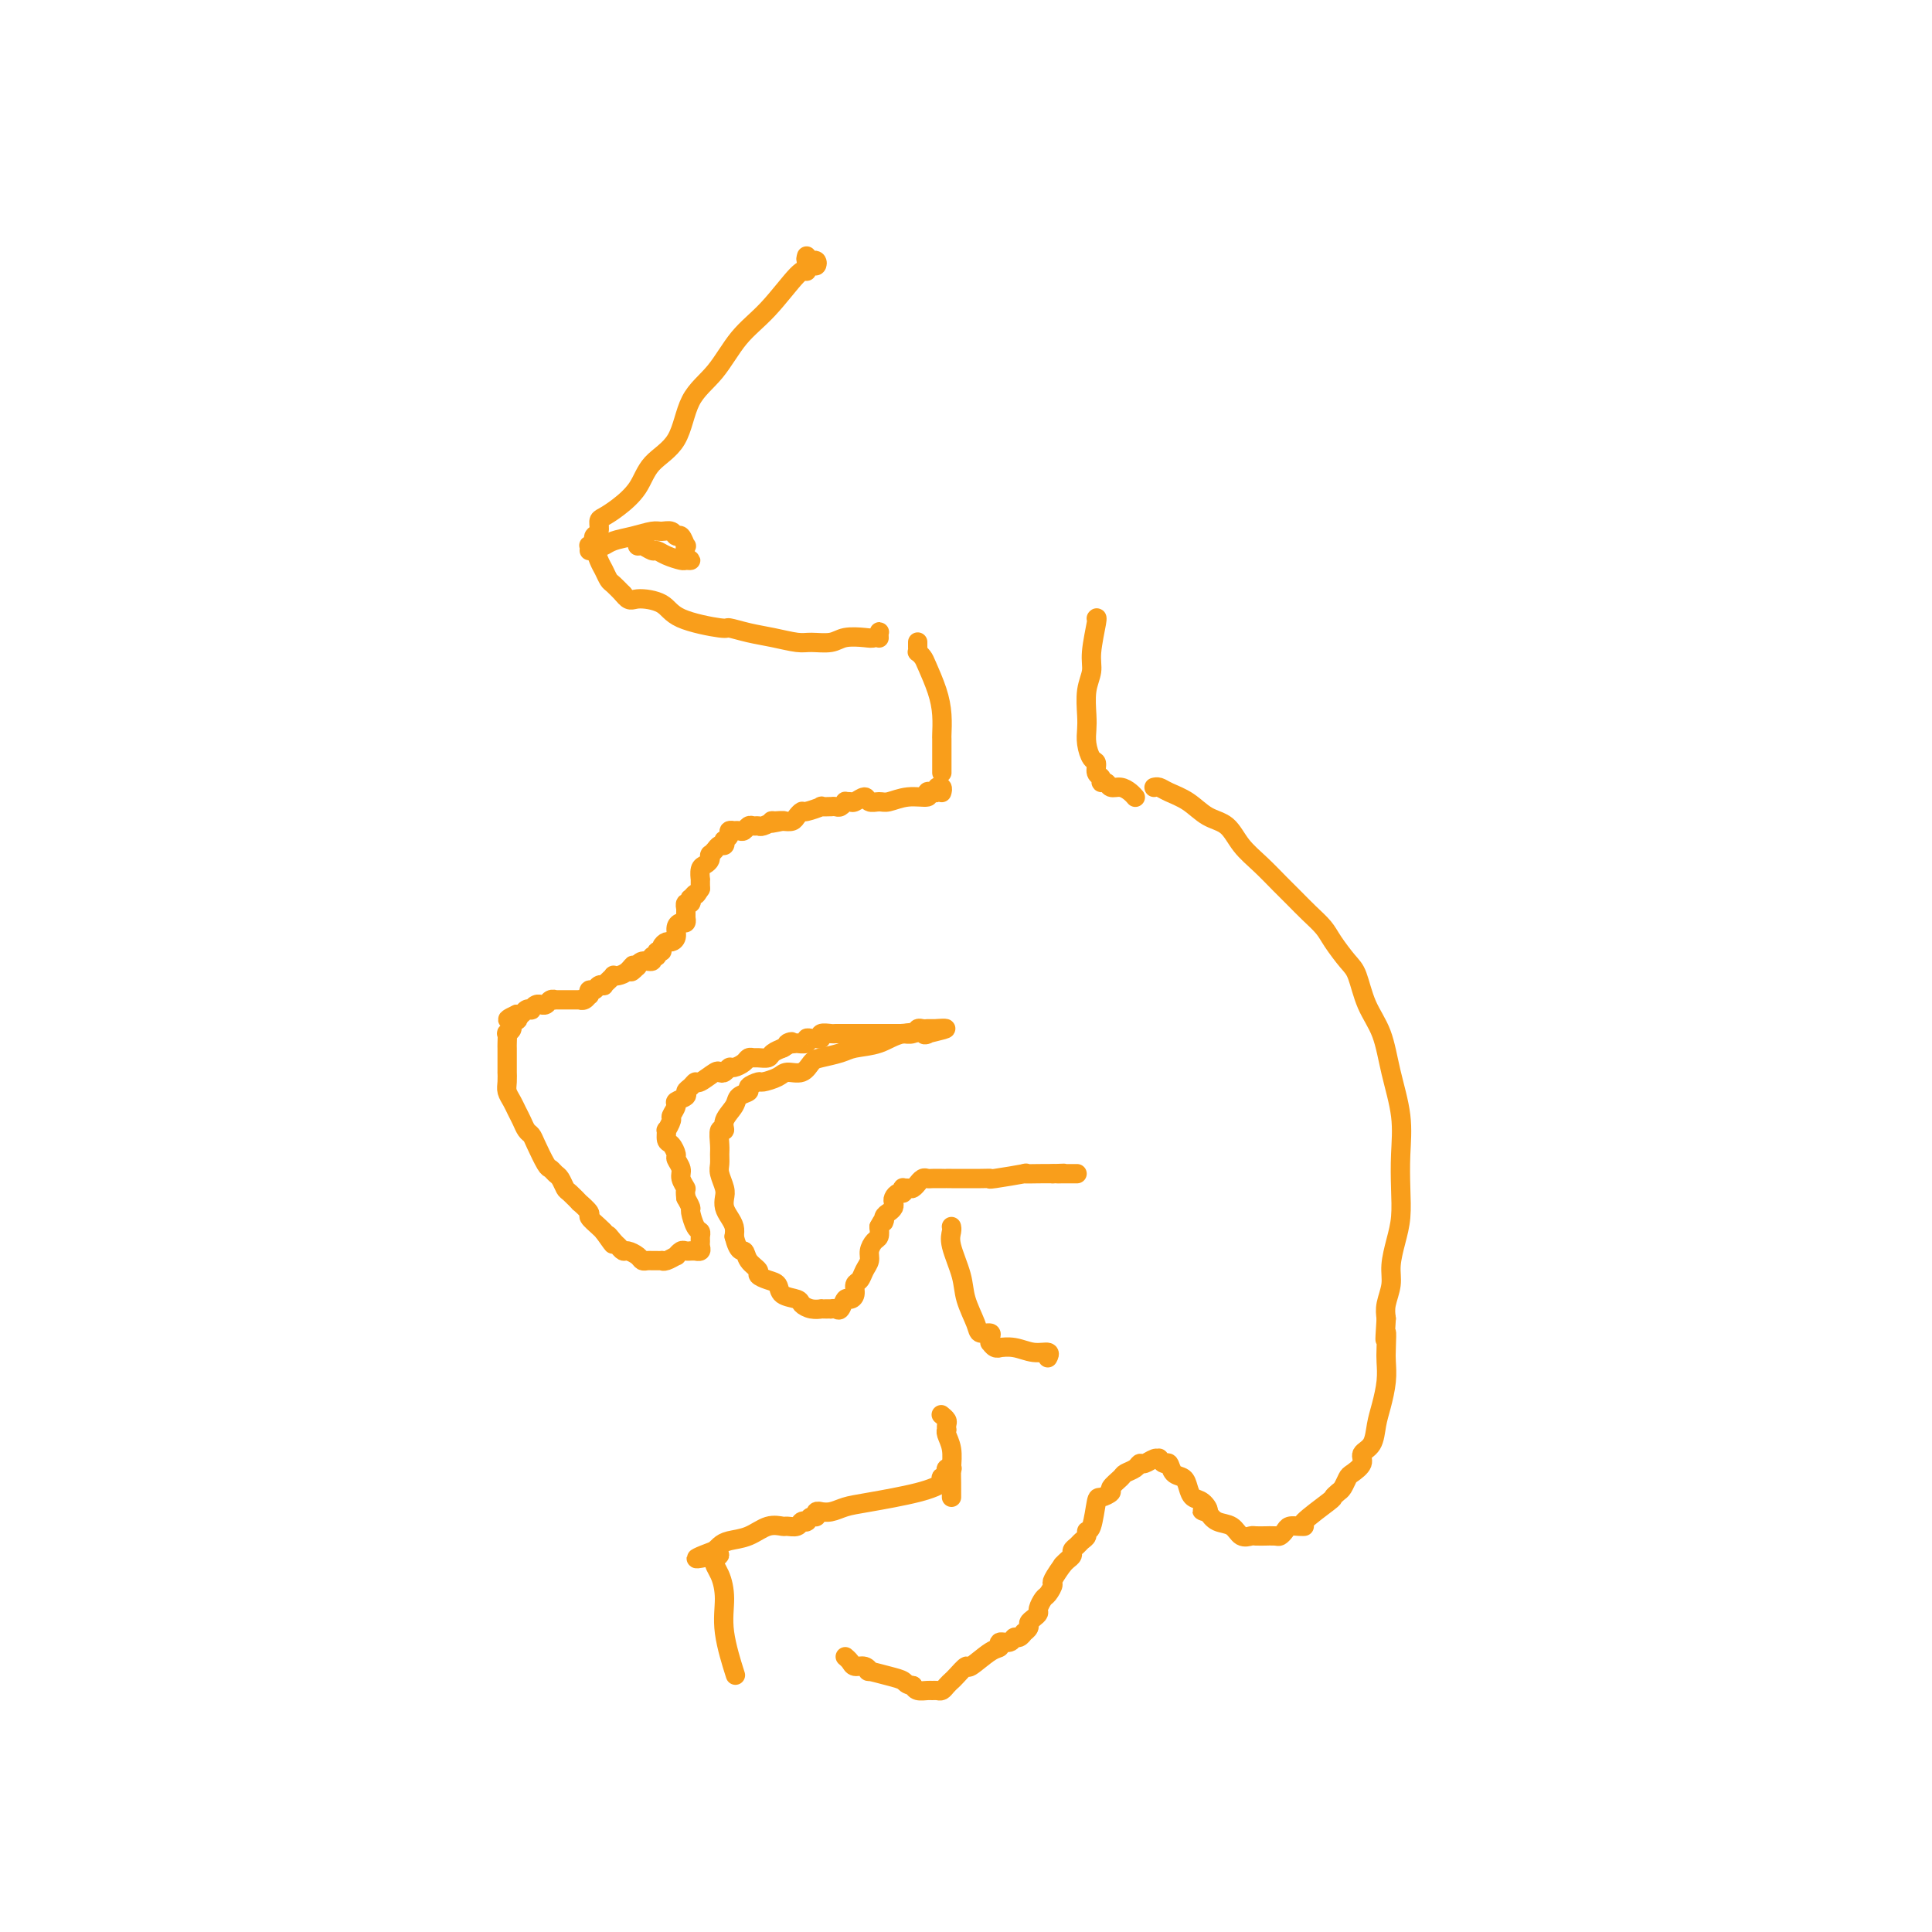 <svg viewBox='0 0 400 400' version='1.1' xmlns='http://www.w3.org/2000/svg' xmlns:xlink='http://www.w3.org/1999/xlink'><g fill='none' stroke='#F99E1B' stroke-width='4' stroke-linecap='round' stroke-linejoin='round'><path d='M167,53c-0.121,0.425 -0.242,0.850 0,1c0.242,0.150 0.847,0.025 1,0c0.153,-0.025 -0.145,0.049 0,0c0.145,-0.049 0.733,-0.223 1,0c0.267,0.223 0.212,0.842 0,1c-0.212,0.158 -0.582,-0.146 -1,0c-0.418,0.146 -0.883,0.742 -1,1c-0.117,0.258 0.116,0.179 0,0c-0.116,-0.179 -0.580,-0.457 -2,1c-1.420,1.457 -3.795,4.647 -6,7c-2.205,2.353 -4.240,3.867 -6,6c-1.760,2.133 -3.246,4.884 -5,7c-1.754,2.116 -3.775,3.596 -5,6c-1.225,2.404 -1.655,5.733 -3,8c-1.345,2.267 -3.604,3.471 -5,5c-1.396,1.529 -1.928,3.383 -3,5c-1.072,1.617 -2.683,2.996 -4,4c-1.317,1.004 -2.338,1.631 -3,2c-0.662,0.369 -0.963,0.478 -1,1c-0.037,0.522 0.189,1.456 0,2c-0.189,0.544 -0.794,0.698 -1,1c-0.206,0.302 -0.014,0.753 0,1c0.014,0.247 -0.152,0.289 0,1c0.152,0.711 0.621,2.091 1,3c0.379,0.909 0.669,1.347 1,2c0.331,0.653 0.705,1.522 1,2c0.295,0.478 0.513,0.565 1,1c0.487,0.435 1.244,1.217 2,2'/><path d='M129,123c1.336,1.753 1.675,1.134 3,1c1.325,-0.134 3.634,0.216 5,1c1.366,0.784 1.788,2.003 4,3c2.212,0.997 6.213,1.774 8,2c1.787,0.226 1.358,-0.097 2,0c0.642,0.097 2.353,0.616 4,1c1.647,0.384 3.230,0.635 5,1c1.770,0.365 3.727,0.844 5,1c1.273,0.156 1.860,-0.010 3,0c1.140,0.010 2.831,0.195 4,0c1.169,-0.195 1.816,-0.771 3,-1c1.184,-0.229 2.906,-0.110 4,0c1.094,0.110 1.561,0.212 2,0c0.439,-0.212 0.850,-0.736 1,-1c0.150,-0.264 0.040,-0.267 0,0c-0.040,0.267 -0.011,0.803 0,1c0.011,0.197 0.003,0.056 0,0c-0.003,-0.056 -0.002,-0.028 0,0'/><path d='M122,114c0.024,-0.422 0.047,-0.844 0,-1c-0.047,-0.156 -0.166,-0.045 0,0c0.166,0.045 0.616,0.023 1,0c0.384,-0.023 0.701,-0.049 1,0c0.299,0.049 0.579,0.171 1,0c0.421,-0.171 0.981,-0.635 2,-1c1.019,-0.365 2.497,-0.629 4,-1c1.503,-0.371 3.033,-0.848 4,-1c0.967,-0.152 1.373,0.020 2,0c0.627,-0.020 1.475,-0.231 2,0c0.525,0.231 0.728,0.906 1,1c0.272,0.094 0.613,-0.391 1,0c0.387,0.391 0.818,1.660 1,2c0.182,0.340 0.114,-0.248 0,0c-0.114,0.248 -0.275,1.332 0,2c0.275,0.668 0.984,0.921 1,1c0.016,0.079 -0.663,-0.016 -1,0c-0.337,0.016 -0.331,0.144 -1,0c-0.669,-0.144 -2.011,-0.559 -3,-1c-0.989,-0.441 -1.624,-0.906 -2,-1c-0.376,-0.094 -0.493,0.185 -1,0c-0.507,-0.185 -1.404,-0.833 -2,-1c-0.596,-0.167 -0.891,0.147 -1,0c-0.109,-0.147 -0.031,-0.756 0,-1c0.031,-0.244 0.016,-0.122 0,0'/><path d='M190,133c-0.000,0.022 -0.001,0.044 0,0c0.001,-0.044 0.003,-0.152 0,0c-0.003,0.152 -0.013,0.566 0,1c0.013,0.434 0.048,0.888 0,1c-0.048,0.112 -0.181,-0.116 0,0c0.181,0.116 0.675,0.578 1,1c0.325,0.422 0.479,0.805 1,2c0.521,1.195 1.407,3.202 2,5c0.593,1.798 0.891,3.389 1,5c0.109,1.611 0.029,3.244 0,4c-0.029,0.756 -0.008,0.636 0,1c0.008,0.364 0.002,1.212 0,2c-0.002,0.788 -0.001,1.518 0,2c0.001,0.482 0.000,0.718 0,1c-0.000,0.282 -0.000,0.612 0,1c0.000,0.388 0.000,0.836 0,1c-0.000,0.164 -0.000,0.044 0,0c0.000,-0.044 0.000,-0.013 0,0c-0.000,0.013 -0.000,0.006 0,0'/><path d='M227,128c0.000,-0.000 0.000,-0.000 0,0c-0.000,0.000 -0.000,0.000 0,0c0.000,-0.000 0.001,-0.002 0,0c-0.001,0.002 -0.004,0.006 0,0c0.004,-0.006 0.016,-0.021 0,0c-0.016,0.021 -0.061,0.079 0,0c0.061,-0.079 0.226,-0.296 0,1c-0.226,1.296 -0.845,4.104 -1,6c-0.155,1.896 0.154,2.881 0,4c-0.154,1.119 -0.771,2.374 -1,4c-0.229,1.626 -0.071,3.625 0,5c0.071,1.375 0.057,2.127 0,3c-0.057,0.873 -0.155,1.869 0,3c0.155,1.131 0.562,2.398 1,3c0.438,0.602 0.905,0.538 1,1c0.095,0.462 -0.183,1.448 0,2c0.183,0.552 0.825,0.669 1,1c0.175,0.331 -0.118,0.876 0,1c0.118,0.124 0.648,-0.173 1,0c0.352,0.173 0.525,0.817 1,1c0.475,0.183 1.252,-0.095 2,0c0.748,0.095 1.468,0.561 2,1c0.532,0.439 0.874,0.850 1,1c0.126,0.150 0.034,0.040 0,0c-0.034,-0.040 -0.009,-0.011 0,0c0.009,0.011 0.002,0.003 0,0c-0.002,-0.003 -0.001,-0.001 0,0c0.001,0.001 0.000,0.000 0,0'/><path d='M195,164c0.009,-0.028 0.017,-0.056 0,0c-0.017,0.056 -0.060,0.197 0,0c0.060,-0.197 0.222,-0.733 0,-1c-0.222,-0.267 -0.827,-0.264 -1,0c-0.173,0.264 0.086,0.788 0,1c-0.086,0.212 -0.516,0.113 -1,0c-0.484,-0.113 -1.021,-0.241 -1,0c0.021,0.241 0.601,0.850 0,1c-0.601,0.150 -2.384,-0.161 -4,0c-1.616,0.161 -3.067,0.793 -4,1c-0.933,0.207 -1.349,-0.011 -2,0c-0.651,0.011 -1.537,0.252 -2,0c-0.463,-0.252 -0.501,-0.997 -1,-1c-0.499,-0.003 -1.457,0.735 -2,1c-0.543,0.265 -0.670,0.057 -1,0c-0.330,-0.057 -0.863,0.037 -1,0c-0.137,-0.037 0.123,-0.206 0,0c-0.123,0.206 -0.630,0.788 -1,1c-0.370,0.212 -0.604,0.056 -1,0c-0.396,-0.056 -0.954,-0.011 -1,0c-0.046,0.011 0.419,-0.012 0,0c-0.419,0.012 -1.723,0.059 -2,0c-0.277,-0.059 0.474,-0.222 0,0c-0.474,0.222 -2.171,0.830 -3,1c-0.829,0.170 -0.789,-0.099 -1,0c-0.211,0.099 -0.672,0.565 -1,1c-0.328,0.435 -0.522,0.839 -1,1c-0.478,0.161 -1.239,0.081 -2,0'/><path d='M162,170c-4.976,0.924 -0.916,0.233 0,0c0.916,-0.233 -1.313,-0.010 -2,0c-0.687,0.010 0.167,-0.195 0,0c-0.167,0.195 -1.354,0.788 -2,1c-0.646,0.212 -0.750,0.043 -1,0c-0.250,-0.043 -0.645,0.041 -1,0c-0.355,-0.041 -0.670,-0.207 -1,0c-0.330,0.207 -0.676,0.788 -1,1c-0.324,0.212 -0.627,0.056 -1,0c-0.373,-0.056 -0.817,-0.012 -1,0c-0.183,0.012 -0.105,-0.007 0,0c0.105,0.007 0.238,0.039 0,0c-0.238,-0.039 -0.848,-0.150 -1,0c-0.152,0.150 0.152,0.561 0,1c-0.152,0.439 -0.762,0.905 -1,1c-0.238,0.095 -0.106,-0.181 0,0c0.106,0.181 0.186,0.819 0,1c-0.186,0.181 -0.639,-0.096 -1,0c-0.361,0.096 -0.632,0.564 -1,1c-0.368,0.436 -0.833,0.838 -1,1c-0.167,0.162 -0.034,0.084 0,0c0.034,-0.084 -0.029,-0.172 0,0c0.029,0.172 0.151,0.605 0,1c-0.151,0.395 -0.576,0.752 -1,1c-0.424,0.248 -0.845,0.386 -1,1c-0.155,0.614 -0.042,1.704 0,2c0.042,0.296 0.012,-0.201 0,0c-0.012,0.201 -0.006,1.101 0,2'/><path d='M145,184c-1.250,2.018 -0.875,1.061 -1,1c-0.125,-0.061 -0.752,0.772 -1,1c-0.248,0.228 -0.119,-0.150 0,0c0.119,0.150 0.228,0.829 0,1c-0.228,0.171 -0.793,-0.165 -1,0c-0.207,0.165 -0.055,0.833 0,1c0.055,0.167 0.015,-0.165 0,0c-0.015,0.165 -0.004,0.829 0,1c0.004,0.171 0.001,-0.150 0,0c-0.001,0.150 -0.000,0.773 0,1c0.000,0.227 -0.000,0.060 0,0c0.000,-0.060 0.001,-0.012 0,0c-0.001,0.012 -0.003,-0.011 0,0c0.003,0.011 0.011,0.058 0,0c-0.011,-0.058 -0.041,-0.219 0,0c0.041,0.219 0.151,0.819 0,1c-0.151,0.181 -0.565,-0.057 -1,0c-0.435,0.057 -0.891,0.410 -1,1c-0.109,0.590 0.130,1.416 0,2c-0.130,0.584 -0.627,0.926 -1,1c-0.373,0.074 -0.621,-0.120 -1,0c-0.379,0.120 -0.891,0.553 -1,1c-0.109,0.447 0.183,0.908 0,1c-0.183,0.092 -0.840,-0.187 -1,0c-0.160,0.187 0.178,0.838 0,1c-0.178,0.162 -0.871,-0.167 -1,0c-0.129,0.167 0.306,0.828 0,1c-0.306,0.172 -1.352,-0.146 -2,0c-0.648,0.146 -0.900,0.756 -1,1c-0.100,0.244 -0.050,0.122 0,0'/><path d='M132,200c-2.205,2.431 -1.217,0.507 -1,0c0.217,-0.507 -0.337,0.403 -1,1c-0.663,0.597 -1.436,0.882 -2,1c-0.564,0.118 -0.921,0.070 -1,0c-0.079,-0.070 0.119,-0.164 0,0c-0.119,0.164 -0.557,0.584 -1,1c-0.443,0.416 -0.893,0.828 -1,1c-0.107,0.172 0.129,0.103 0,0c-0.129,-0.103 -0.622,-0.239 -1,0c-0.378,0.239 -0.640,0.852 -1,1c-0.360,0.148 -0.818,-0.171 -1,0c-0.182,0.171 -0.087,0.830 0,1c0.087,0.170 0.164,-0.151 0,0c-0.164,0.151 -0.571,0.772 -1,1c-0.429,0.228 -0.879,0.061 -1,0c-0.121,-0.061 0.088,-0.016 0,0c-0.088,0.016 -0.471,0.003 -1,0c-0.529,-0.003 -1.202,0.003 -2,0c-0.798,-0.003 -1.720,-0.015 -2,0c-0.280,0.015 0.083,0.057 0,0c-0.083,-0.057 -0.614,-0.212 -1,0c-0.386,0.212 -0.629,0.793 -1,1c-0.371,0.207 -0.869,0.042 -1,0c-0.131,-0.042 0.106,0.040 0,0c-0.106,-0.040 -0.553,-0.203 -1,0c-0.447,0.203 -0.893,0.773 -1,1c-0.107,0.227 0.126,0.112 0,0c-0.126,-0.112 -0.611,-0.223 -1,0c-0.389,0.223 -0.683,0.778 -1,1c-0.317,0.222 -0.659,0.111 -1,0'/><path d='M107,210c-3.802,1.724 -0.809,1.035 0,1c0.809,-0.035 -0.568,0.586 -1,1c-0.432,0.414 0.080,0.621 0,1c-0.080,0.379 -0.754,0.929 -1,1c-0.246,0.071 -0.066,-0.337 0,0c0.066,0.337 0.018,1.420 0,2c-0.018,0.580 -0.005,0.659 0,1c0.005,0.341 0.000,0.945 0,2c-0.000,1.055 0.003,2.562 0,3c-0.003,0.438 -0.012,-0.192 0,0c0.012,0.192 0.045,1.206 0,2c-0.045,0.794 -0.167,1.368 0,2c0.167,0.632 0.622,1.321 1,2c0.378,0.679 0.678,1.349 1,2c0.322,0.651 0.668,1.285 1,2c0.332,0.715 0.652,1.511 1,2c0.348,0.489 0.723,0.670 1,1c0.277,0.330 0.455,0.808 1,2c0.545,1.192 1.456,3.097 2,4c0.544,0.903 0.722,0.804 1,1c0.278,0.196 0.657,0.688 1,1c0.343,0.312 0.650,0.446 1,1c0.350,0.554 0.743,1.529 1,2c0.257,0.471 0.379,0.440 1,1c0.621,0.560 1.742,1.712 2,2c0.258,0.288 -0.348,-0.287 0,0c0.348,0.287 1.650,1.438 2,2c0.350,0.562 -0.252,0.536 0,1c0.252,0.464 1.358,1.418 2,2c0.642,0.582 0.821,0.791 1,1'/><path d='M125,255c3.272,4.664 1.453,1.823 1,1c-0.453,-0.823 0.460,0.371 1,1c0.540,0.629 0.708,0.694 1,1c0.292,0.306 0.708,0.852 1,1c0.292,0.148 0.459,-0.104 1,0c0.541,0.104 1.454,0.564 2,1c0.546,0.436 0.725,0.849 1,1c0.275,0.151 0.648,0.040 1,0c0.352,-0.040 0.685,-0.010 1,0c0.315,0.010 0.614,-0.001 1,0c0.386,0.001 0.859,0.015 1,0c0.141,-0.015 -0.050,-0.060 0,0c0.050,0.060 0.342,0.226 1,0c0.658,-0.226 1.683,-0.845 2,-1c0.317,-0.155 -0.074,0.155 0,0c0.074,-0.155 0.612,-0.773 1,-1c0.388,-0.227 0.625,-0.061 1,0c0.375,0.061 0.889,0.017 1,0c0.111,-0.017 -0.180,-0.008 0,0c0.180,0.008 0.833,0.013 1,0c0.167,-0.013 -0.152,-0.045 0,0c0.152,0.045 0.773,0.166 1,0c0.227,-0.166 0.058,-0.620 0,-1c-0.058,-0.380 -0.005,-0.687 0,-1c0.005,-0.313 -0.036,-0.632 0,-1c0.036,-0.368 0.151,-0.784 0,-1c-0.151,-0.216 -0.566,-0.233 -1,-1c-0.434,-0.767 -0.886,-2.283 -1,-3c-0.114,-0.717 0.110,-0.633 0,-1c-0.110,-0.367 -0.555,-1.183 -1,-2'/><path d='M142,248c-0.244,-2.058 0.146,-1.702 0,-2c-0.146,-0.298 -0.826,-1.250 -1,-2c-0.174,-0.750 0.160,-1.299 0,-2c-0.160,-0.701 -0.813,-1.555 -1,-2c-0.187,-0.445 0.092,-0.482 0,-1c-0.092,-0.518 -0.557,-1.519 -1,-2c-0.443,-0.481 -0.866,-0.442 -1,-1c-0.134,-0.558 0.021,-1.711 0,-2c-0.021,-0.289 -0.218,0.288 0,0c0.218,-0.288 0.851,-1.439 1,-2c0.149,-0.561 -0.185,-0.532 0,-1c0.185,-0.468 0.890,-1.435 1,-2c0.110,-0.565 -0.373,-0.730 0,-1c0.373,-0.270 1.604,-0.645 2,-1c0.396,-0.355 -0.041,-0.691 0,-1c0.041,-0.309 0.560,-0.591 1,-1c0.440,-0.409 0.800,-0.946 1,-1c0.200,-0.054 0.239,0.374 1,0c0.761,-0.374 2.244,-1.549 3,-2c0.756,-0.451 0.784,-0.176 1,0c0.216,0.176 0.621,0.254 1,0c0.379,-0.254 0.732,-0.838 1,-1c0.268,-0.162 0.452,0.100 1,0c0.548,-0.100 1.460,-0.562 2,-1c0.540,-0.438 0.707,-0.852 1,-1c0.293,-0.148 0.713,-0.029 1,0c0.287,0.029 0.442,-0.031 1,0c0.558,0.031 1.521,0.153 2,0c0.479,-0.153 0.475,-0.580 1,-1c0.525,-0.420 1.579,-0.834 2,-1c0.421,-0.166 0.211,-0.083 0,0'/><path d='M162,217c3.500,-1.929 1.248,-1.253 1,-1c-0.248,0.253 1.506,0.082 2,0c0.494,-0.082 -0.271,-0.075 0,0c0.271,0.075 1.580,0.217 2,0c0.420,-0.217 -0.047,-0.794 0,-1c0.047,-0.206 0.608,-0.041 1,0c0.392,0.041 0.615,-0.042 1,0c0.385,0.042 0.933,0.207 1,0c0.067,-0.207 -0.347,-0.788 0,-1c0.347,-0.212 1.454,-0.057 2,0c0.546,0.057 0.532,0.015 1,0c0.468,-0.015 1.419,-0.004 2,0c0.581,0.004 0.793,0.001 1,0c0.207,-0.001 0.407,-0.000 1,0c0.593,0.000 1.577,0.000 2,0c0.423,-0.000 0.286,0.000 1,0c0.714,-0.000 2.281,-0.000 3,0c0.719,0.000 0.592,0.001 1,0c0.408,-0.001 1.352,-0.004 2,0c0.648,0.004 0.999,0.015 1,0c0.001,-0.015 -0.350,-0.057 0,0c0.350,0.057 1.399,0.211 2,0c0.601,-0.211 0.752,-0.789 1,-1c0.248,-0.211 0.591,-0.057 1,0c0.409,0.057 0.885,0.015 1,0c0.115,-0.015 -0.129,-0.004 0,0c0.129,0.004 0.633,0.001 1,0c0.367,-0.001 0.599,-0.000 1,0c0.401,0.000 0.972,0.000 1,0c0.028,-0.000 -0.486,-0.000 -1,0'/><path d='M194,213c4.433,-0.400 -0.486,0.600 -2,1c-1.514,0.400 0.375,0.201 0,0c-0.375,-0.201 -3.014,-0.404 -5,0c-1.986,0.404 -3.319,1.416 -5,2c-1.681,0.584 -3.709,0.738 -5,1c-1.291,0.262 -1.844,0.630 -3,1c-1.156,0.370 -2.913,0.743 -4,1c-1.087,0.257 -1.503,0.399 -2,1c-0.497,0.601 -1.073,1.663 -2,2c-0.927,0.337 -2.204,-0.050 -3,0c-0.796,0.050 -1.111,0.538 -2,1c-0.889,0.462 -2.350,0.897 -3,1c-0.650,0.103 -0.487,-0.125 -1,0c-0.513,0.125 -1.700,0.603 -2,1c-0.300,0.397 0.289,0.713 0,1c-0.289,0.287 -1.454,0.543 -2,1c-0.546,0.457 -0.472,1.113 -1,2c-0.528,0.887 -1.658,2.005 -2,3c-0.342,0.995 0.105,1.866 0,2c-0.105,0.134 -0.761,-0.471 -1,0c-0.239,0.471 -0.060,2.017 0,3c0.060,0.983 0.002,1.404 0,2c-0.002,0.596 0.051,1.367 0,2c-0.051,0.633 -0.207,1.128 0,2c0.207,0.872 0.777,2.120 1,3c0.223,0.880 0.098,1.390 0,2c-0.098,0.610 -0.171,1.318 0,2c0.171,0.682 0.584,1.337 1,2c0.416,0.663 0.833,1.332 1,2c0.167,0.668 0.083,1.334 0,2'/><path d='M152,256c0.891,3.527 1.617,2.843 2,3c0.383,0.157 0.421,1.154 1,2c0.579,0.846 1.697,1.540 2,2c0.303,0.460 -0.209,0.687 0,1c0.209,0.313 1.141,0.714 2,1c0.859,0.286 1.647,0.459 2,1c0.353,0.541 0.270,1.451 1,2c0.730,0.549 2.272,0.735 3,1c0.728,0.265 0.643,0.607 1,1c0.357,0.393 1.157,0.837 2,1c0.843,0.163 1.728,0.044 2,0c0.272,-0.044 -0.068,-0.012 0,0c0.068,0.012 0.543,0.005 1,0c0.457,-0.005 0.896,-0.009 1,0c0.104,0.009 -0.127,0.031 0,0c0.127,-0.031 0.612,-0.115 1,0c0.388,0.115 0.677,0.430 1,0c0.323,-0.430 0.678,-1.606 1,-2c0.322,-0.394 0.611,-0.006 1,0c0.389,0.006 0.879,-0.368 1,-1c0.121,-0.632 -0.126,-1.520 0,-2c0.126,-0.480 0.625,-0.552 1,-1c0.375,-0.448 0.626,-1.271 1,-2c0.374,-0.729 0.871,-1.364 1,-2c0.129,-0.636 -0.110,-1.274 0,-2c0.110,-0.726 0.568,-1.542 1,-2c0.432,-0.458 0.838,-0.560 1,-1c0.162,-0.440 0.081,-1.220 0,-2'/><path d='M182,254c1.476,-2.809 1.166,-1.330 1,-1c-0.166,0.330 -0.189,-0.489 0,-1c0.189,-0.511 0.589,-0.715 1,-1c0.411,-0.285 0.832,-0.650 1,-1c0.168,-0.350 0.084,-0.686 0,-1c-0.084,-0.314 -0.167,-0.606 0,-1c0.167,-0.394 0.584,-0.891 1,-1c0.416,-0.109 0.832,0.168 1,0c0.168,-0.168 0.087,-0.781 0,-1c-0.087,-0.219 -0.182,-0.044 0,0c0.182,0.044 0.640,-0.045 1,0c0.360,0.045 0.621,0.222 1,0c0.379,-0.222 0.874,-0.844 1,-1c0.126,-0.156 -0.118,0.154 0,0c0.118,-0.154 0.596,-0.773 1,-1c0.404,-0.227 0.733,-0.061 1,0c0.267,0.061 0.470,0.016 1,0c0.530,-0.016 1.386,-0.005 2,0c0.614,0.005 0.985,0.002 1,0c0.015,-0.002 -0.327,-0.004 1,0c1.327,0.004 4.321,0.015 6,0c1.679,-0.015 2.042,-0.057 2,0c-0.042,0.057 -0.489,0.211 1,0c1.489,-0.211 4.915,-0.789 6,-1c1.085,-0.211 -0.169,-0.057 0,0c0.169,0.057 1.763,0.016 3,0c1.237,-0.016 2.119,-0.008 3,0'/><path d='M218,243c4.045,-0.155 1.657,-0.041 1,0c-0.657,0.041 0.416,0.011 1,0c0.584,-0.011 0.679,-0.003 1,0c0.321,0.003 0.870,0.001 1,0c0.130,-0.001 -0.157,-0.000 0,0c0.157,0.000 0.759,0.000 1,0c0.241,-0.000 0.120,-0.000 0,0'/><path d='M197,254c0.000,0.001 0.001,0.002 0,0c-0.001,-0.002 -0.002,-0.008 0,0c0.002,0.008 0.008,0.031 0,0c-0.008,-0.031 -0.028,-0.117 0,0c0.028,0.117 0.106,0.437 0,1c-0.106,0.563 -0.394,1.370 0,3c0.394,1.630 1.472,4.082 2,6c0.528,1.918 0.505,3.301 1,5c0.495,1.699 1.506,3.713 2,5c0.494,1.287 0.471,1.846 1,2c0.529,0.154 1.608,-0.099 2,0c0.392,0.099 0.095,0.548 0,1c-0.095,0.452 0.011,0.906 0,1c-0.011,0.094 -0.138,-0.172 0,0c0.138,0.172 0.543,0.782 1,1c0.457,0.218 0.967,0.043 1,0c0.033,-0.043 -0.412,0.045 0,0c0.412,-0.045 1.679,-0.222 3,0c1.321,0.222 2.694,0.843 4,1c1.306,0.157 2.544,-0.150 3,0c0.456,0.150 0.130,0.757 0,1c-0.130,0.243 -0.065,0.121 0,0'/><path d='M195,293c-0.113,-0.091 -0.226,-0.183 0,0c0.226,0.183 0.792,0.639 1,1c0.208,0.361 0.060,0.627 0,1c-0.060,0.373 -0.030,0.855 0,1c0.030,0.145 0.061,-0.046 0,0c-0.061,0.046 -0.212,0.331 0,1c0.212,0.669 0.789,1.724 1,3c0.211,1.276 0.057,2.773 0,4c-0.057,1.227 -0.015,2.185 0,3c0.015,0.815 0.004,1.489 0,2c-0.004,0.511 -0.001,0.860 0,1c0.001,0.140 0.001,0.070 0,0'/><path d='M197,304c0.111,0.022 0.222,0.045 0,0c-0.222,-0.045 -0.778,-0.156 -1,0c-0.222,0.156 -0.109,0.580 0,1c0.109,0.420 0.216,0.836 0,1c-0.216,0.164 -0.753,0.075 -1,0c-0.247,-0.075 -0.205,-0.137 0,0c0.205,0.137 0.571,0.471 0,1c-0.571,0.529 -2.080,1.252 -5,2c-2.920,0.748 -7.251,1.521 -10,2c-2.749,0.479 -3.918,0.663 -5,1c-1.082,0.337 -2.079,0.826 -3,1c-0.921,0.174 -1.766,0.031 -2,0c-0.234,-0.031 0.144,0.048 0,0c-0.144,-0.048 -0.809,-0.223 -1,0c-0.191,0.223 0.093,0.845 0,1c-0.093,0.155 -0.564,-0.156 -1,0c-0.436,0.156 -0.837,0.778 -1,1c-0.163,0.222 -0.089,0.045 0,0c0.089,-0.045 0.194,0.041 0,0c-0.194,-0.041 -0.687,-0.209 -1,0c-0.313,0.209 -0.445,0.795 -1,1c-0.555,0.205 -1.531,0.030 -2,0c-0.469,-0.030 -0.430,0.086 -1,0c-0.570,-0.086 -1.750,-0.373 -3,0c-1.250,0.373 -2.570,1.407 -4,2c-1.430,0.593 -2.971,0.747 -4,1c-1.029,0.253 -1.546,0.607 -2,1c-0.454,0.393 -0.844,0.827 -1,1c-0.156,0.173 -0.078,0.087 0,0'/><path d='M148,321c-7.569,2.828 -1.992,1.399 0,1c1.992,-0.399 0.397,0.230 0,1c-0.397,0.770 0.402,1.679 1,3c0.598,1.321 0.995,3.055 1,5c0.005,1.945 -0.383,4.101 0,7c0.383,2.899 1.538,6.543 2,8c0.462,1.457 0.231,0.729 0,0'/><path d='M239,163c0.002,-0.000 0.003,-0.001 0,0c-0.003,0.001 -0.011,0.003 0,0c0.011,-0.003 0.039,-0.010 0,0c-0.039,0.010 -0.146,0.037 0,0c0.146,-0.037 0.546,-0.139 1,0c0.454,0.139 0.963,0.518 2,1c1.037,0.482 2.601,1.065 4,2c1.399,0.935 2.632,2.221 4,3c1.368,0.779 2.869,1.051 4,2c1.131,0.949 1.891,2.575 3,4c1.109,1.425 2.566,2.650 4,4c1.434,1.350 2.844,2.825 4,4c1.156,1.175 2.057,2.051 3,3c0.943,0.949 1.930,1.970 3,3c1.070,1.030 2.225,2.070 3,3c0.775,0.930 1.170,1.750 2,3c0.830,1.250 2.095,2.928 3,4c0.905,1.072 1.451,1.537 2,3c0.549,1.463 1.100,3.926 2,6c0.900,2.074 2.150,3.761 3,6c0.850,2.239 1.300,5.032 2,8c0.700,2.968 1.649,6.113 2,9c0.351,2.887 0.104,5.518 0,8c-0.104,2.482 -0.065,4.817 0,7c0.065,2.183 0.157,4.216 0,6c-0.157,1.784 -0.564,3.321 -1,5c-0.436,1.679 -0.900,3.502 -1,5c-0.100,1.498 0.165,2.673 0,4c-0.165,1.327 -0.762,2.808 -1,4c-0.238,1.192 -0.119,2.096 0,3'/><path d='M287,273c-0.465,7.031 -0.127,3.609 0,3c0.127,-0.609 0.045,1.596 0,3c-0.045,1.404 -0.052,2.008 0,3c0.052,0.992 0.164,2.373 0,4c-0.164,1.627 -0.602,3.499 -1,5c-0.398,1.501 -0.754,2.630 -1,4c-0.246,1.370 -0.380,2.982 -1,4c-0.620,1.018 -1.724,1.442 -2,2c-0.276,0.558 0.277,1.248 0,2c-0.277,0.752 -1.385,1.564 -2,2c-0.615,0.436 -0.738,0.495 -1,1c-0.262,0.505 -0.664,1.456 -1,2c-0.336,0.544 -0.608,0.682 -1,1c-0.392,0.318 -0.906,0.818 -1,1c-0.094,0.182 0.231,0.048 -1,1c-1.231,0.952 -4.017,2.990 -5,4c-0.983,1.010 -0.162,0.992 0,1c0.162,0.008 -0.337,0.041 -1,0c-0.663,-0.041 -1.492,-0.154 -2,0c-0.508,0.154 -0.694,0.577 -1,1c-0.306,0.423 -0.730,0.845 -1,1c-0.270,0.155 -0.386,0.041 -1,0c-0.614,-0.041 -1.726,-0.009 -2,0c-0.274,0.009 0.289,-0.005 0,0c-0.289,0.005 -1.432,0.027 -2,0c-0.568,-0.027 -0.561,-0.104 -1,0c-0.439,0.104 -1.324,0.389 -2,0c-0.676,-0.389 -1.144,-1.451 -2,-2c-0.856,-0.549 -2.102,-0.585 -3,-1c-0.898,-0.415 -1.449,-1.207 -2,-2'/><path d='M250,313c-2.289,-0.662 -0.510,0.183 0,0c0.510,-0.183 -0.248,-1.396 -1,-2c-0.752,-0.604 -1.497,-0.601 -2,-1c-0.503,-0.399 -0.764,-1.202 -1,-2c-0.236,-0.798 -0.445,-1.591 -1,-2c-0.555,-0.409 -1.455,-0.435 -2,-1c-0.545,-0.565 -0.737,-1.669 -1,-2c-0.263,-0.331 -0.599,0.111 -1,0c-0.401,-0.111 -0.867,-0.777 -1,-1c-0.133,-0.223 0.068,-0.004 0,0c-0.068,0.004 -0.403,-0.206 -1,0c-0.597,0.206 -1.454,0.828 -2,1c-0.546,0.172 -0.781,-0.105 -1,0c-0.219,0.105 -0.421,0.591 -1,1c-0.579,0.409 -1.535,0.741 -2,1c-0.465,0.259 -0.439,0.447 -1,1c-0.561,0.553 -1.708,1.473 -2,2c-0.292,0.527 0.272,0.662 0,1c-0.272,0.338 -1.378,0.878 -2,1c-0.622,0.122 -0.758,-0.175 -1,1c-0.242,1.175 -0.589,3.820 -1,5c-0.411,1.180 -0.885,0.893 -1,1c-0.115,0.107 0.128,0.606 0,1c-0.128,0.394 -0.626,0.683 -1,1c-0.374,0.317 -0.625,0.662 -1,1c-0.375,0.338 -0.874,0.668 -1,1c-0.126,0.332 0.120,0.666 0,1c-0.120,0.334 -0.606,0.667 -1,1c-0.394,0.333 -0.697,0.667 -1,1'/><path d='M220,324c-2.879,4.042 -2.077,3.646 -2,4c0.077,0.354 -0.570,1.457 -1,2c-0.430,0.543 -0.641,0.527 -1,1c-0.359,0.473 -0.866,1.436 -1,2c-0.134,0.564 0.104,0.730 0,1c-0.104,0.270 -0.549,0.646 -1,1c-0.451,0.354 -0.908,0.687 -1,1c-0.092,0.313 0.182,0.604 0,1c-0.182,0.396 -0.821,0.895 -1,1c-0.179,0.105 0.102,-0.183 0,0c-0.102,0.183 -0.587,0.837 -1,1c-0.413,0.163 -0.755,-0.166 -1,0c-0.245,0.166 -0.392,0.827 -1,1c-0.608,0.173 -1.678,-0.141 -2,0c-0.322,0.141 0.103,0.738 0,1c-0.103,0.262 -0.734,0.189 -2,1c-1.266,0.811 -3.165,2.507 -4,3c-0.835,0.493 -0.605,-0.218 -1,0c-0.395,0.218 -1.415,1.365 -2,2c-0.585,0.635 -0.734,0.759 -1,1c-0.266,0.241 -0.648,0.600 -1,1c-0.352,0.400 -0.675,0.840 -1,1c-0.325,0.160 -0.650,0.040 -1,0c-0.350,-0.040 -0.723,-0.000 -1,0c-0.277,0.000 -0.459,-0.038 -1,0c-0.541,0.038 -1.440,0.154 -2,0c-0.560,-0.154 -0.780,-0.577 -1,-1'/><path d='M189,349c-1.419,-0.183 -1.468,-0.642 -2,-1c-0.532,-0.358 -1.547,-0.617 -3,-1c-1.453,-0.383 -3.345,-0.890 -4,-1c-0.655,-0.110 -0.074,0.177 0,0c0.074,-0.177 -0.359,-0.818 -1,-1c-0.641,-0.182 -1.492,0.096 -2,0c-0.508,-0.096 -0.675,-0.564 -1,-1c-0.325,-0.436 -0.807,-0.839 -1,-1c-0.193,-0.161 -0.096,-0.081 0,0'/></g>
</svg>
